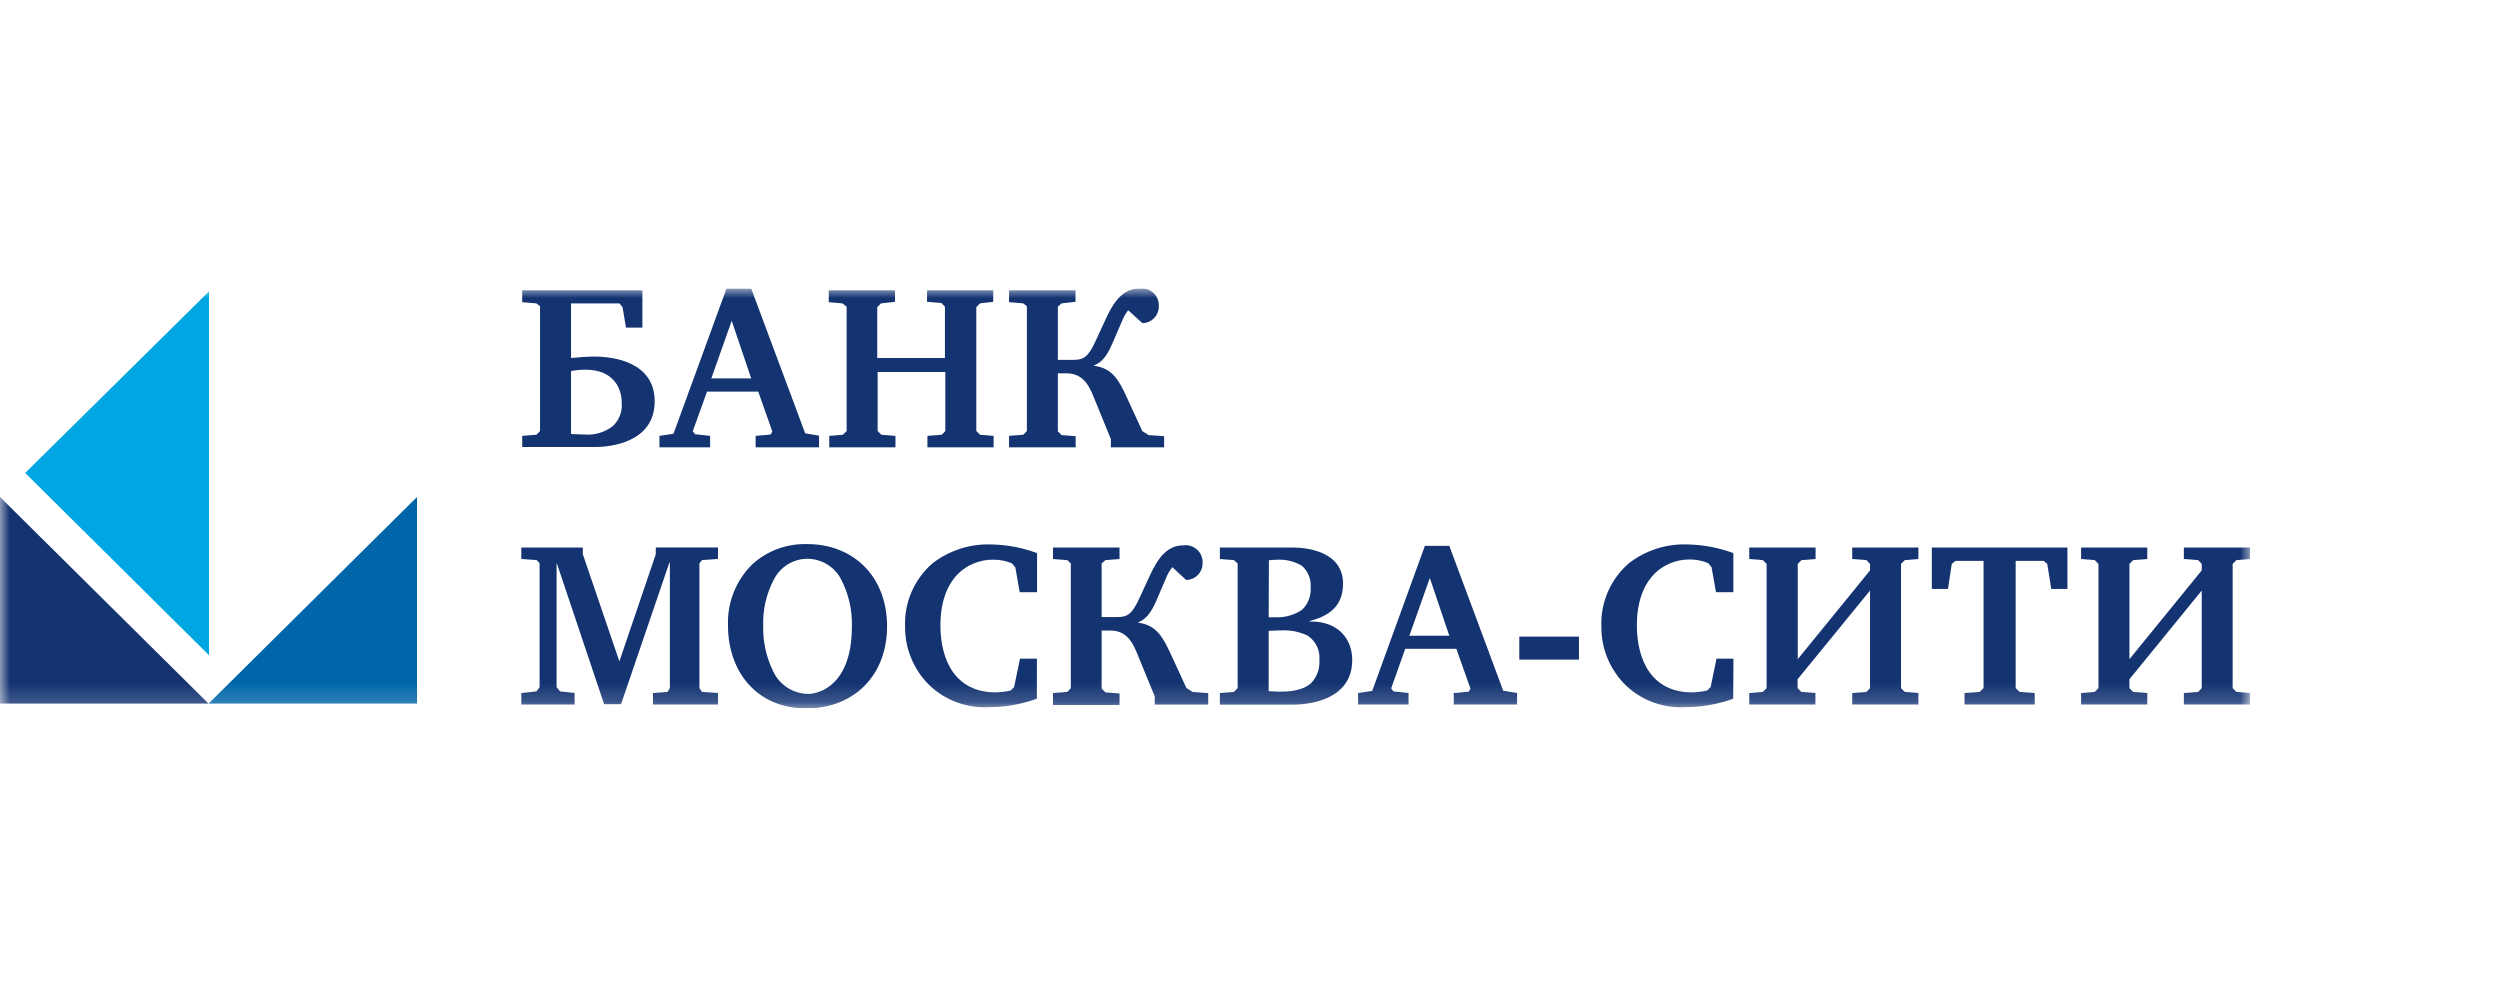 <svg width="130" height="52" viewBox="0 0 130 52" fill="none" xmlns="http://www.w3.org/2000/svg">
<g clip-path="url(#clip0_52282_4223)">
<mask id="mask0_52282_4223" style="mask-type:luminance" maskUnits="userSpaceOnUse" x="0" y="15" width="117" height="22">
<path d="M117 15.001H0V36.829H117V15.001Z" fill="white"/>
</mask>
<g mask="url(#mask0_52282_4223)">
<path d="M10.845 36.589L0 25.842V36.589H10.845Z" fill="#133371"/>
<path d="M10.844 36.589L21.685 25.842V36.589H10.844Z" fill="#0066A9"/>
<path d="M10.868 15.152V34.072L1.31 24.593L10.868 15.152Z" fill="#00A6E2"/>
<path d="M27.108 36.038L27.891 35.952L28.059 35.735V29.285L27.914 29.126L27.108 29.068V28.471H30.304V28.812L32.208 34.393L34.101 28.82V28.467H37.336V29.064L36.507 29.122L36.37 29.293V35.782L36.507 35.98L37.336 36.038V36.635H33.953V36.038L34.712 35.98L34.833 35.782V29.25H34.809L32.294 36.619H31.415L28.962 29.312H28.943V35.735L29.127 35.952L29.881 36.038V36.635H27.108V36.038Z" fill="#133371"/>
<path d="M46.128 32.57C46.128 35.091 44.434 36.837 41.931 36.837C39.307 36.837 37.856 34.878 37.856 32.531C37.833 31.944 37.932 31.358 38.149 30.811C38.365 30.264 38.692 29.767 39.111 29.351C39.881 28.647 40.896 28.268 41.943 28.292C44.36 28.277 46.128 29.968 46.128 32.57ZM40.245 30.127C39.853 30.864 39.661 31.69 39.686 32.524C39.664 33.353 39.844 34.175 40.21 34.92C40.371 35.263 40.626 35.554 40.945 35.76C41.265 35.965 41.636 36.078 42.017 36.084C42.651 36.084 44.297 35.572 44.297 32.593C44.325 31.737 44.133 30.889 43.738 30.127C43.572 29.805 43.32 29.535 43.01 29.346C42.699 29.157 42.342 29.057 41.978 29.056C41.618 29.059 41.265 29.161 40.96 29.349C40.654 29.538 40.407 29.807 40.245 30.127Z" fill="#133371"/>
<path d="M53.916 36.333C53.127 36.62 52.293 36.769 51.452 36.771C50.879 36.806 50.305 36.723 49.766 36.526C49.228 36.329 48.736 36.023 48.323 35.627C47.916 35.225 47.596 34.747 47.38 34.22C47.163 33.693 47.056 33.128 47.064 32.559C47.043 31.946 47.159 31.336 47.404 30.773C47.649 30.209 48.016 29.707 48.48 29.301C49.362 28.615 50.462 28.264 51.581 28.312C52.383 28.33 53.177 28.482 53.928 28.762V30.794H53.024L52.798 29.507L52.625 29.297C52.318 29.166 51.986 29.1 51.652 29.103C50.974 29.095 50.32 29.353 49.833 29.821C49.391 30.259 48.902 31.073 48.902 32.512C48.902 34.347 49.685 36.003 51.773 36.003C52.036 35.998 52.298 35.965 52.555 35.906L52.735 35.724L53.04 34.25H53.92L53.916 36.333Z" fill="#133371"/>
<path d="M58.216 28.472V29.069L57.481 29.127L57.285 29.298V32.086H58.13C58.631 32.086 58.885 31.916 59.264 31.074L59.8 29.911C60.215 29.011 60.703 28.359 61.521 28.359C61.651 28.34 61.783 28.35 61.908 28.387C62.033 28.425 62.148 28.49 62.245 28.577C62.342 28.664 62.418 28.772 62.468 28.892C62.518 29.012 62.541 29.141 62.534 29.271C62.538 29.385 62.518 29.498 62.477 29.605C62.436 29.712 62.374 29.809 62.295 29.892C62.216 29.974 62.121 30.04 62.015 30.086C61.91 30.132 61.796 30.157 61.681 30.159L60.962 29.492C60.822 29.668 60.71 29.864 60.629 30.073L60.129 31.237C59.823 31.931 59.569 32.199 59.19 32.358V32.381C60.144 32.501 60.484 33.157 60.887 34.026L61.693 35.775L62.022 35.984L62.827 36.042V36.64H60.047V36.213L59.092 33.886C58.862 33.339 58.533 32.788 57.739 32.788H57.285V35.806L57.481 36.004L58.216 36.062V36.659H54.755V36.039L55.502 35.98L55.682 35.783V29.298L55.502 29.127L54.755 29.069V28.472H58.216Z" fill="#133371"/>
<path d="M67.215 28.471C67.946 28.471 69.839 28.665 69.839 30.356C69.839 31.585 69.01 32.062 68.095 32.295V32.318H68.169C69.597 32.318 70.316 33.233 70.316 34.316C70.316 36.422 68.02 36.643 67.238 36.643H63.433V36.038L64.164 35.98L64.359 35.782V29.297L64.164 29.126L63.433 29.068V28.471H67.215ZM65.971 32.097C66.084 32.104 66.198 32.104 66.311 32.097C66.805 32.123 67.294 31.986 67.704 31.709C67.861 31.561 67.983 31.379 68.06 31.178C68.138 30.976 68.17 30.761 68.153 30.546C68.17 30.337 68.138 30.128 68.06 29.933C67.983 29.739 67.86 29.565 67.704 29.425C67.304 29.185 66.84 29.074 66.374 29.107C66.243 29.108 66.112 29.117 65.983 29.134L65.971 32.097ZM65.971 35.941C66.115 35.941 66.323 35.968 66.53 35.968C66.972 35.968 67.704 35.941 68.169 35.53C68.323 35.372 68.441 35.185 68.517 34.979C68.592 34.773 68.623 34.553 68.607 34.335C68.632 34.089 68.589 33.84 68.484 33.616C68.379 33.391 68.214 33.199 68.008 33.059C67.592 32.856 67.131 32.76 66.667 32.78C66.593 32.78 66.432 32.78 65.971 32.803V35.941Z" fill="#133371"/>
<path d="M75.364 28.386L78.168 35.918L78.888 36.038V36.635H75.595V36.038L76.377 35.968L76.463 35.809L75.732 33.738H73.072L72.341 35.798L72.462 35.953L73.244 36.038V36.635H70.62V36.038L71.355 35.929L74.093 28.386H75.364ZM73.287 33.059H75.364L74.351 30.053L73.287 33.059Z" fill="#133371"/>
<path d="M82.105 33.105V34.3H79.004V33.105H82.105Z" fill="#133371"/>
<path d="M90.127 36.333C89.337 36.621 88.501 36.769 87.659 36.772C87.086 36.807 86.512 36.724 85.973 36.526C85.434 36.33 84.943 36.023 84.531 35.627C84.124 35.226 83.803 34.747 83.586 34.22C83.37 33.693 83.263 33.128 83.271 32.559C83.25 31.946 83.366 31.336 83.611 30.773C83.856 30.21 84.223 29.707 84.687 29.301C85.567 28.613 86.668 28.262 87.788 28.312C88.591 28.331 89.384 28.483 90.135 28.762V30.795H89.231L89.001 29.495L88.829 29.286C88.52 29.155 88.187 29.089 87.851 29.092C87.176 29.091 86.527 29.353 86.044 29.821C85.606 30.259 85.117 31.074 85.117 32.513C85.117 34.347 85.899 36.004 87.988 36.004C88.251 35.999 88.513 35.966 88.77 35.907L88.954 35.724L89.259 34.25H90.139L90.127 36.333Z" fill="#133371"/>
<path d="M94.41 28.471V29.068L93.679 29.126L93.483 29.324V34.277L97.242 29.661V29.324L97.058 29.126L96.315 29.068V28.471H99.757V29.068L99.049 29.126L98.853 29.324V35.782L99.049 35.98L99.757 36.038V36.635H96.315V36.038L97.058 35.98L97.242 35.782V30.709L93.476 35.32V35.782L93.671 35.98L94.402 36.038V36.635H90.961V36.038L91.669 35.98L91.864 35.782V29.324L91.669 29.126L90.961 29.068V28.471H94.41Z" fill="#133371"/>
<path d="M107.506 28.471V30.623H106.665L106.458 29.324L106.274 29.165H104.815V35.782L105.022 35.98L105.805 36.038V36.635H102.156V36.038L102.938 35.98L103.145 35.782V29.165H101.686L101.491 29.324L101.295 30.623H100.454V28.471H107.506Z" fill="#133371"/>
<path d="M111.659 28.471V29.068L110.923 29.126L110.731 29.324V34.277L114.49 29.661V29.324L114.306 29.126L113.56 29.068V28.471H117.001V29.068L116.293 29.126L116.098 29.324V35.782L116.293 35.98L117.001 36.038V36.635H113.56V36.038L114.306 35.98L114.49 35.782V30.709L110.731 35.32V35.782L110.923 35.98L111.659 36.038V36.635H108.217V36.038L108.924 35.98L109.12 35.782V29.324L108.924 29.126L108.217 29.068V28.471H111.659Z" fill="#133371"/>
<path d="M33.405 15.098V17.037H32.553L32.369 15.966L32.208 15.776H29.694V18.616C30.038 18.577 30.562 18.542 30.914 18.542C31.942 18.542 34.043 18.844 34.043 20.869C34.043 22.998 31.762 23.243 30.969 23.243H27.155V22.665L27.89 22.607L28.082 22.413V15.924L27.89 15.776L27.155 15.714V15.098H33.405ZM29.694 22.568C29.877 22.568 30.124 22.595 30.378 22.595C30.913 22.64 31.445 22.483 31.868 22.157C32.032 22.003 32.158 21.815 32.238 21.606C32.318 21.397 32.349 21.173 32.33 20.95C32.33 20.175 31.892 19.224 30.452 19.224C30.198 19.225 29.944 19.248 29.694 19.294V22.568Z" fill="#133371"/>
<path d="M39.062 15.001L41.87 22.533L42.589 22.653V23.262H39.292V22.665L40.075 22.595L40.161 22.436L39.429 20.365H36.766L36.023 22.424L36.144 22.58L36.926 22.665V23.262H34.29V22.665L35.021 22.556L37.779 15.001H39.062ZM36.989 19.675H39.062L38.049 16.68L36.989 19.675Z" fill="#133371"/>
<path d="M46.54 15.098V15.695L45.813 15.776L45.617 15.97V18.616H49.137V15.951L48.953 15.757L48.207 15.695V15.098H51.648V15.695L50.96 15.776L50.768 15.97V22.413L50.96 22.607L51.668 22.665V23.262H48.226V22.665L48.973 22.607L49.157 22.413V19.345H45.637V22.413L45.833 22.607L46.564 22.665V23.262H43.122V22.665L43.83 22.607L44.026 22.413V15.951L43.803 15.776L43.095 15.714V15.098H46.54Z" fill="#133371"/>
<path d="M55.927 15.097V15.694L55.204 15.775L55.008 15.942V18.712H55.849C56.349 18.712 56.608 18.541 56.987 17.699L57.523 16.536C57.938 15.636 58.427 15.004 59.244 15.004C59.373 14.985 59.505 14.994 59.631 15.032C59.756 15.069 59.871 15.134 59.968 15.222C60.065 15.309 60.141 15.416 60.191 15.536C60.241 15.656 60.263 15.786 60.257 15.915C60.261 16.029 60.241 16.143 60.2 16.249C60.159 16.356 60.097 16.453 60.018 16.536C59.938 16.619 59.843 16.685 59.738 16.731C59.633 16.777 59.519 16.801 59.404 16.803L58.665 16.132C58.528 16.31 58.417 16.506 58.337 16.714L57.836 17.878C57.531 18.572 57.277 18.84 56.897 18.999V19.022C57.848 19.146 58.192 19.778 58.595 20.666L59.4 22.416L59.729 22.625L60.534 22.683V23.261H57.766V22.834L56.815 20.507C56.584 19.96 56.252 19.414 55.462 19.414H55.008V22.431L55.204 22.625L55.935 22.683V23.261H52.47V22.664L53.213 22.606L53.397 22.412V15.923L53.213 15.775L52.47 15.713V15.097H55.927Z" fill="#133371"/>
</g>
</g>
<defs>
<clipPath id="clip0_52282_4223">
<rect width="117" height="21.828" fill="white" transform="translate(0 15)"/>
</clipPath>
</defs>
</svg>